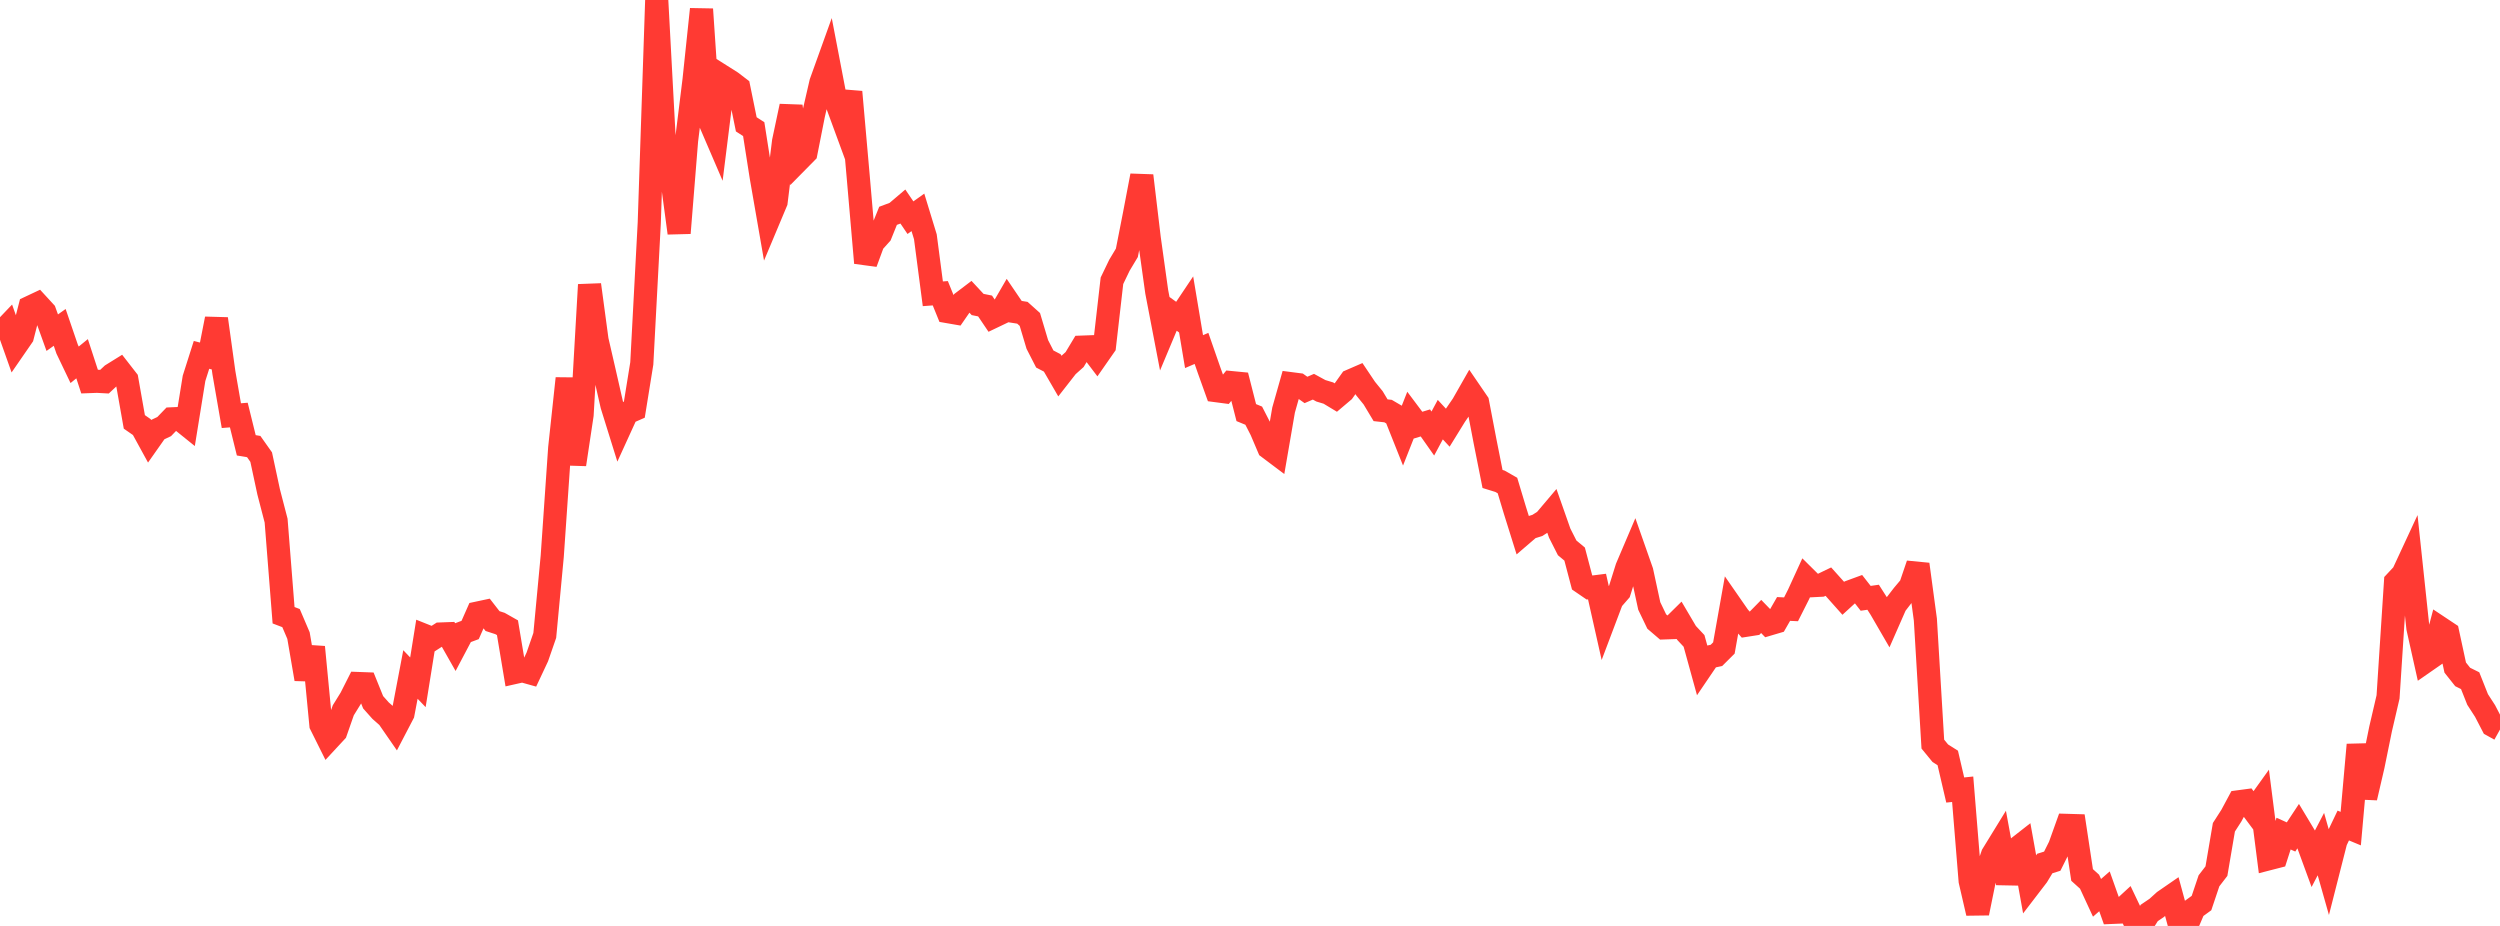 <?xml version="1.0" standalone="no"?>
<!DOCTYPE svg PUBLIC "-//W3C//DTD SVG 1.1//EN" "http://www.w3.org/Graphics/SVG/1.1/DTD/svg11.dtd">

<svg width="135" height="50" viewBox="0 0 135 50" preserveAspectRatio="none" 
  xmlns="http://www.w3.org/2000/svg"
  xmlns:xlink="http://www.w3.org/1999/xlink">


<polyline points="0.0, 18.036 0.403, 17.613 0.806, 18.75 1.209, 18.166 1.612, 16.596 2.015, 16.406 2.418, 16.845 2.821, 17.965 3.224, 17.679 3.627, 18.857 4.03, 19.699 4.433, 19.371 4.836, 20.604 5.239, 20.589 5.642, 20.611 6.045, 20.234 6.448, 19.984 6.851, 20.502 7.254, 22.782 7.657, 23.062 8.06, 23.798 8.463, 23.225 8.866, 23.035 9.269, 22.618 9.672, 22.6 10.075, 22.925 10.478, 20.43 10.881, 19.163 11.284, 19.266 11.687, 17.215 12.09, 20.123 12.493, 22.445 12.896, 22.413 13.299, 24.047 13.701, 24.114 14.104, 24.684 14.507, 26.563 14.91, 28.114 15.313, 33.223 15.716, 33.377 16.119, 34.321 16.522, 36.671 16.925, 34.942 17.328, 39.138 17.731, 39.947 18.134, 39.512 18.537, 38.357 18.94, 37.706 19.343, 36.91 19.746, 36.925 20.149, 37.922 20.552, 38.375 20.955, 38.731 21.358, 39.314 21.761, 38.541 22.164, 36.422 22.567, 36.844 22.97, 34.334 23.373, 34.495 23.776, 34.237 24.179, 34.222 24.582, 34.932 24.985, 34.169 25.388, 34.019 25.791, 33.106 26.194, 33.02 26.597, 33.538 27.0, 33.669 27.403, 33.897 27.806, 36.31 28.209, 36.219 28.612, 36.332 29.015, 35.474 29.418, 34.312 29.821, 30.034 30.224, 24.19 30.627, 20.435 31.03, 25.08 31.433, 22.401 31.836, 15.376 32.239, 18.365 32.642, 20.116 33.045, 21.887 33.448, 23.181 33.851, 22.298 34.254, 22.121 34.657, 19.624 35.06, 12.041 35.463, 0.0 35.866, 7.513 36.269, 9.584 36.672, 12.584 37.075, 7.587 37.478, 4.325 37.881, 0.498 38.284, 6.464 38.687, 7.401 39.09, 4.176 39.493, 4.431 39.896, 4.739 40.299, 6.714 40.701, 6.973 41.104, 9.543 41.507, 11.861 41.91, 10.901 42.313, 7.634 42.716, 5.735 43.119, 8.653 43.522, 8.244 43.925, 6.205 44.328, 4.456 44.731, 3.335 45.134, 5.436 45.537, 6.533 45.94, 4.964 46.343, 9.535 46.746, 14.195 47.149, 13.101 47.552, 12.652 47.955, 11.654 48.358, 11.503 48.761, 11.161 49.164, 11.755 49.567, 11.468 49.97, 12.787 50.373, 15.865 50.776, 15.835 51.179, 16.827 51.582, 16.897 51.985, 16.314 52.388, 16.008 52.791, 16.442 53.194, 16.523 53.597, 17.12 54.0, 16.927 54.403, 16.232 54.806, 16.825 55.209, 16.889 55.612, 17.25 56.015, 18.6 56.418, 19.386 56.821, 19.597 57.224, 20.292 57.627, 19.776 58.03, 19.415 58.433, 18.745 58.836, 18.73 59.239, 19.261 59.642, 18.683 60.045, 15.162 60.448, 14.325 60.851, 13.652 61.254, 11.6 61.657, 9.487 62.06, 12.871 62.463, 15.756 62.866, 17.854 63.269, 16.892 63.672, 17.183 64.075, 16.581 64.478, 18.987 64.881, 18.814 65.284, 19.973 65.687, 21.097 66.09, 21.15 66.493, 20.661 66.896, 20.7 67.299, 22.281 67.701, 22.446 68.104, 23.232 68.507, 24.18 68.91, 24.483 69.313, 22.144 69.716, 20.72 70.119, 20.772 70.522, 21.057 70.925, 20.883 71.328, 21.103 71.731, 21.225 72.134, 21.468 72.537, 21.127 72.94, 20.561 73.343, 20.386 73.746, 20.987 74.149, 21.482 74.552, 22.153 74.955, 22.198 75.358, 22.434 75.761, 23.445 76.164, 22.424 76.567, 22.961 76.97, 22.838 77.373, 23.411 77.776, 22.66 78.179, 23.094 78.582, 22.441 78.985, 21.853 79.388, 21.145 79.791, 21.734 80.194, 23.838 80.597, 25.864 81.0, 25.989 81.403, 26.219 81.806, 27.558 82.209, 28.846 82.612, 28.5 83.015, 28.374 83.418, 28.119 83.821, 27.643 84.224, 28.789 84.627, 29.585 85.03, 29.92 85.433, 31.449 85.836, 31.725 86.239, 31.674 86.642, 33.468 87.045, 32.401 87.448, 31.938 87.851, 30.655 88.254, 29.709 88.657, 30.857 89.06, 32.722 89.463, 33.561 89.866, 33.906 90.269, 33.892 90.672, 33.495 91.075, 34.179 91.478, 34.61 91.881, 36.072 92.284, 35.478 92.687, 35.392 93.09, 34.99 93.493, 32.724 93.896, 33.305 94.299, 33.762 94.701, 33.699 95.104, 33.289 95.507, 33.705 95.91, 33.586 96.313, 32.884 96.716, 32.903 97.119, 32.105 97.522, 31.224 97.925, 31.623 98.328, 31.602 98.731, 31.408 99.134, 31.857 99.537, 32.31 99.94, 31.941 100.343, 31.793 100.746, 32.309 101.149, 32.251 101.552, 32.882 101.955, 33.577 102.358, 32.659 102.761, 32.136 103.164, 31.657 103.567, 30.472 103.97, 33.458 104.373, 40.182 104.776, 40.674 105.179, 40.929 105.582, 42.661 105.985, 42.619 106.388, 47.568 106.791, 49.309 107.194, 47.329 107.597, 46.151 108.0, 45.495 108.403, 47.687 108.806, 45.898 109.209, 45.583 109.612, 47.821 110.015, 47.295 110.418, 46.63 110.821, 46.504 111.224, 45.698 111.627, 44.571 112.03, 44.583 112.433, 47.248 112.836, 47.612 113.239, 48.483 113.642, 48.132 114.045, 49.269 114.448, 49.252 114.851, 48.881 115.254, 49.727 115.657, 49.94 116.06, 49.299 116.463, 49.026 116.866, 48.661 117.269, 48.383 117.672, 49.867 118.075, 50.0 118.478, 49.057 118.881, 48.765 119.284, 47.564 119.687, 47.041 120.09, 44.673 120.493, 44.046 120.896, 43.296 121.299, 43.242 121.701, 43.781 122.104, 43.219 122.507, 46.373 122.91, 46.269 123.313, 45.015 123.716, 45.196 124.119, 44.585 124.522, 45.256 124.925, 46.355 125.328, 45.581 125.731, 47.003 126.134, 45.42 126.537, 44.578 126.94, 44.746 127.343, 40.218 127.746, 43.078 128.149, 41.343 128.552, 39.363 128.955, 37.633 129.358, 31.422 129.761, 30.991 130.164, 30.123 130.567, 33.911 130.97, 35.717 131.373, 35.437 131.776, 33.913 132.179, 34.181 132.582, 36.049 132.985, 36.557 133.388, 36.757 133.791, 37.772 134.194, 38.395 134.597, 39.171 135.0, 39.395" fill="none" stroke="#ff3a33" stroke-width="1.25"/>

</svg>